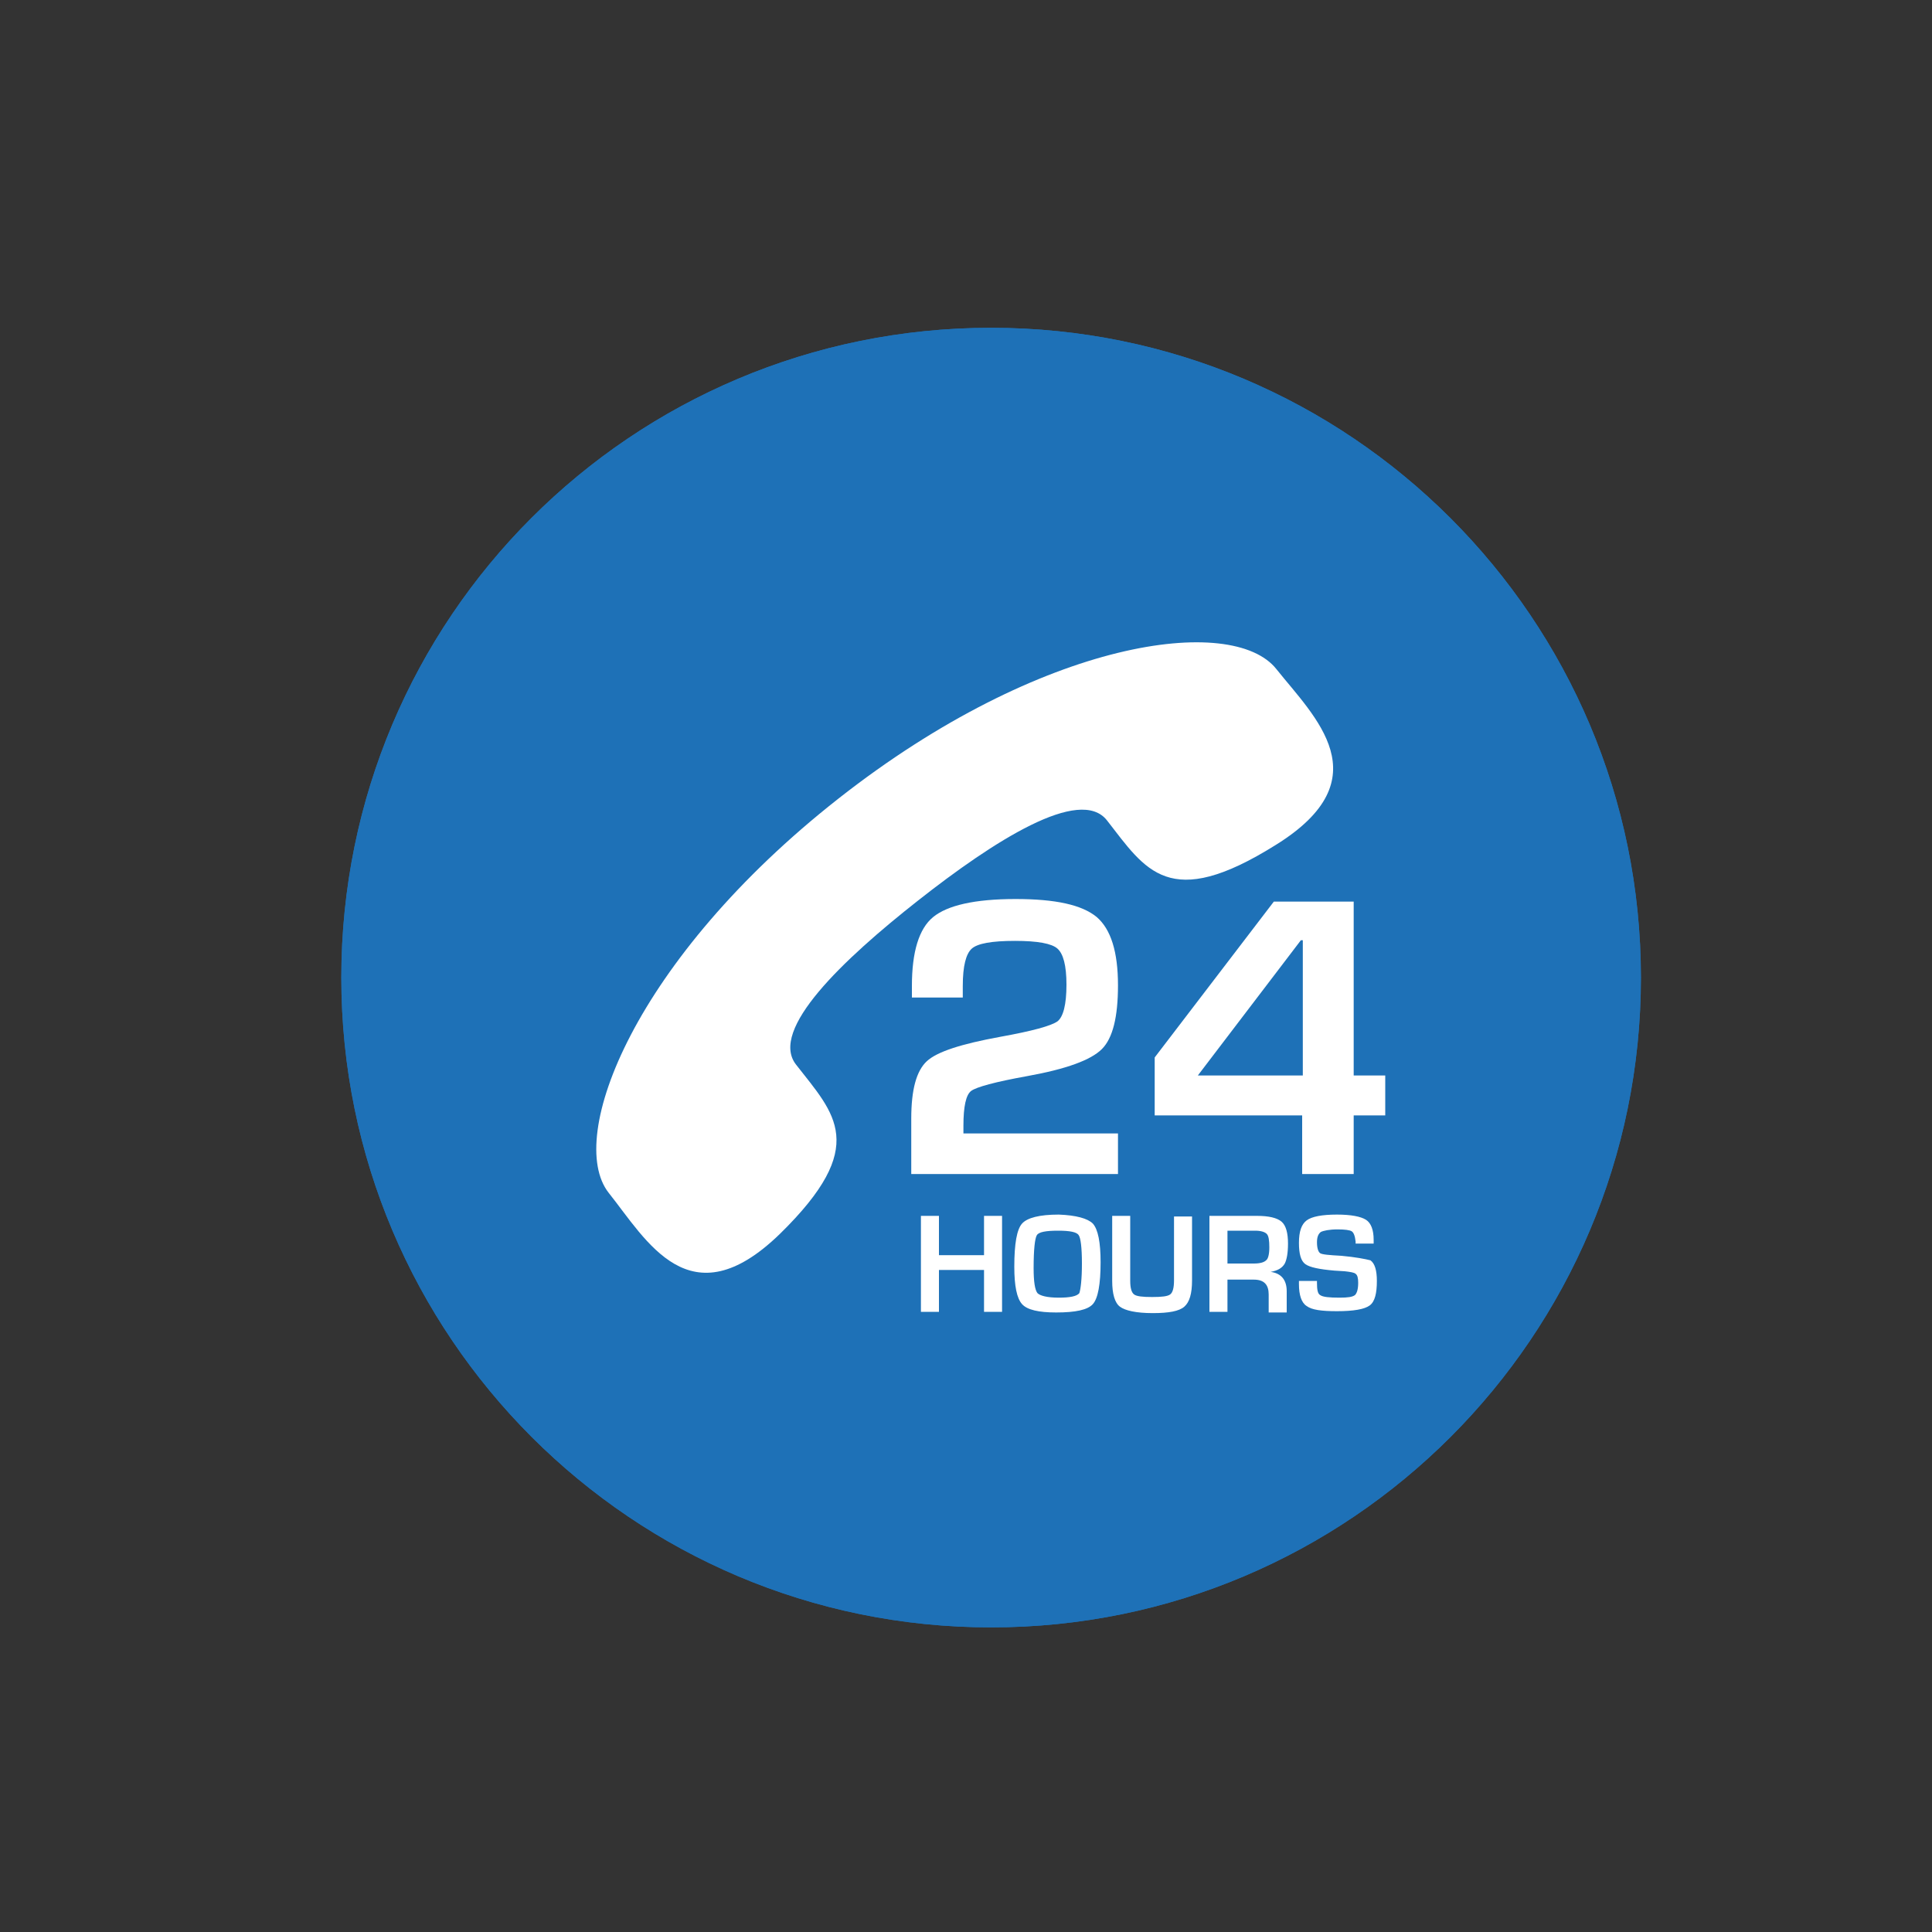 <?xml version="1.0" encoding="utf-8"?>
<!-- Generator: Adobe Illustrator 22.1.0, SVG Export Plug-In . SVG Version: 6.00 Build 0)  -->
<svg version="1.1" id="Layer_1" xmlns="http://www.w3.org/2000/svg" xmlns:xlink="http://www.w3.org/1999/xlink" x="0px" y="0px"
	 viewBox="0 0 300 300" style="enable-background:new 0 0 300 300;" xml:space="preserve">
<rect x="0" y="0" width="300" height="300" fill="#333333" stroke="none"/>
<style type="text/css">
	.st0{fill:#1E71B7;}
	.st1{fill:#1D71B8;}
	.st2{clip-path:url(#SVGID_2_);fill:#1E71B7;}
	.st3{fill:#FFFFFF;}
	.st4{clip-path:url(#SVGID_4_);fill:#1E71B7;}
	.st5{clip-path:url(#SVGID_6_);fill:#1E71B7;}
	.st6{clip-path:url(#SVGID_8_);fill:#1E71B7;}
</style>
<g>
	<defs>
		<path id="SVGID_3_" d="M53,151.8c0,55.7,45.2,100.9,100.9,100.9c55.7,0,100.9-45.2,100.9-100.9c0-55.7-45.2-100.9-100.9-100.9
			C98.1,50.9,53,96,53,151.8"/>
	</defs>
	<use xlink:href="#SVGID_3_"  style="overflow:visible;fill:#1E71B7;"/>
	<clipPath id="SVGID_2_">
		<use xlink:href="#SVGID_3_"  style="overflow:visible;"/>
	</clipPath>
	<rect x="53" y="50.9" class="st2" width="201.8" height="201.8"/>
</g>
<path class="st3" d="M173.5,182.3h-32v-8.6c0-4.5,0.8-7.4,2.4-8.9c1.6-1.5,5.4-2.7,11.4-3.8c5-0.9,7.9-1.7,8.9-2.4
	c0.9-0.7,1.4-2.6,1.4-5.7c0-3-0.5-4.8-1.4-5.6c-0.9-0.8-3.1-1.2-6.6-1.2c-3.6,0-5.8,0.4-6.7,1.2c-0.9,0.8-1.4,2.7-1.4,5.8v1.8h-7.9
	v-1.8c0-5.3,1.1-8.9,3.3-10.7c2.2-1.8,6.4-2.8,12.8-2.8c6.2,0,10.3,0.9,12.6,2.8c2.2,1.9,3.3,5.4,3.3,10.6c0,4.9-0.8,8.2-2.5,9.9
	c-1.7,1.7-5.5,3.1-11.6,4.2c-5,0.9-7.9,1.7-8.7,2.3c-0.8,0.6-1.2,2.4-1.2,5.4v1.2h24V182.3z M215.1,167v6.2h-4.9v9.1h-8v-9.1h-22.9
	v-9l18.5-24.2h12.4V167L215.1,167z M202.2,146H202l-16,21h16.3V146z M152.8,194.9h-7v-6.1H143v14.9h2.8v-6.5h7v6.5h2.8v-14.9h-2.8
	V194.9z M169.7,190c0.8,0.9,1.2,2.9,1.2,6c0,3.4-0.4,5.6-1.2,6.5c-0.8,0.9-2.7,1.3-5.7,1.3c-2.7,0-4.5-0.4-5.3-1.3
	c-0.8-0.9-1.2-2.8-1.2-5.8c0-3.6,0.4-5.8,1.2-6.7c0.8-0.9,2.7-1.4,5.7-1.4C167.1,188.7,168.9,189.2,169.7,190 M168,196.2
	c0-2.5-0.2-4-0.5-4.4c-0.3-0.5-1.4-0.7-3.2-0.7c-1.9,0-3,0.2-3.3,0.7c-0.3,0.5-0.5,2.2-0.5,5.1c0,2.1,0.2,3.4,0.6,3.9
	c0.4,0.4,1.5,0.7,3.3,0.7c1.7,0,2.8-0.2,3.2-0.7C167.8,200.2,168,198.7,168,196.2 M182.3,198.8c0,1.2-0.2,1.9-0.6,2.2
	c-0.4,0.3-1.3,0.4-2.8,0.4c-1.5,0-2.4-0.1-2.8-0.4c-0.4-0.3-0.6-1-0.6-2.1v-10.1h-2.8v10.1c0,2,0.4,3.4,1.2,4c0.8,0.6,2.5,1,5.1,1
	c2.5,0,4.1-0.3,4.9-1c0.8-0.7,1.2-2,1.2-4.1v-9.9h-2.8V198.8z M197.3,197.5L197.3,197.5c1.6,0.2,2.5,1.2,2.5,3v3.3H197V201
	c0-1.5-0.7-2.3-2.3-2.3h-4.1v5h-2.8v-14.9h7.4c1.8,0,3.1,0.3,3.8,0.9c0.7,0.6,1,1.8,1,3.4c0,1.5-0.2,2.5-0.5,3.1
	C199.1,196.9,198.4,197.3,197.3,197.5 M197.1,193.7c0-1.1-0.1-1.8-0.4-2.1c-0.3-0.3-0.9-0.5-1.8-0.5h-4.3v5.1h4.1
	c1,0,1.6-0.2,1.9-0.5C196.9,195.5,197.1,194.8,197.1,193.7 M208.3,195c-1.9-0.1-3-0.2-3.3-0.4c-0.3-0.2-0.5-0.8-0.5-1.7
	c0-0.8,0.2-1.3,0.6-1.6c0.4-0.2,1.3-0.4,2.6-0.4c1.1,0,1.9,0.1,2.2,0.3c0.3,0.2,0.5,0.7,0.6,1.6c0,0.1,0,0.2,0,0.3h2.8v-0.6
	c0-1.5-0.4-2.6-1.2-3.1c-0.8-0.5-2.3-0.8-4.5-0.8c-2.3,0-3.9,0.3-4.7,0.9c-0.8,0.6-1.2,1.7-1.2,3.5c0,1.7,0.3,2.8,1,3.3
	c0.7,0.5,2.2,0.8,4.5,1l1.6,0.1c0.9,0.1,1.5,0.2,1.7,0.4c0.3,0.2,0.4,0.7,0.4,1.4c0,1-0.2,1.6-0.5,1.9c-0.4,0.3-1.1,0.4-2.4,0.4
	c-1.6,0-2.6-0.1-3-0.4c-0.4-0.2-0.5-0.9-0.5-1.9l0-0.3h-2.8l0,0.5c0,1.7,0.4,2.9,1.2,3.4c0.8,0.6,2.3,0.8,4.7,0.8
	c2.6,0,4.3-0.3,5.1-0.9c0.8-0.6,1.1-1.9,1.1-3.8c0-1.6-0.3-2.7-1-3.2C212,195.5,210.5,195.2,208.3,195"/>
<path class="st3" d="M121.1,191.6c14-13.7,8.5-18.6,2.5-26.3c-4.2-5.4,7.3-16.3,19-25.5c11.7-9.2,25.1-17.8,29.3-12.4
	c6,7.7,9.6,14.2,26.2,3.8c16.6-10.3,6-19.9,0.1-27.3c-6.8-8.6-36.3-4.8-68,20.1c-31.7,24.9-42.4,52.6-35.7,61.2
	C100.4,192.6,107.1,205.2,121.1,191.6"/>
</svg>
